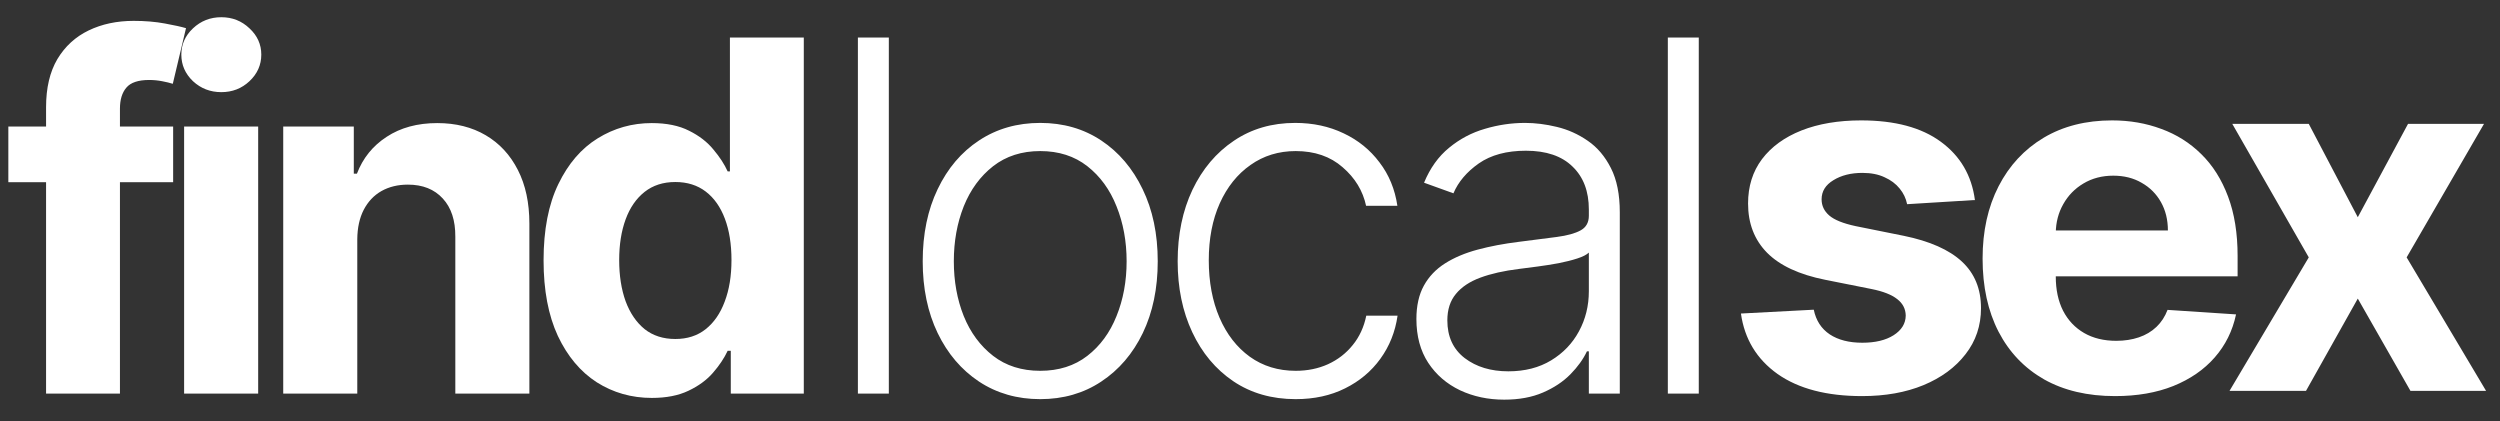 <svg width="694" height="117" viewBox="0 0 694 117" fill="none" xmlns="http://www.w3.org/2000/svg">
<rect x="0" y="0" width="694" height="117" fill="#333333" stroke="none"/>
<g clip-path="url(#clip0_530_302)">
<path d="M48.064 35.134V50.576H2.316V35.134H48.064ZM12.788 109.256V29.777C12.788 24.405 13.834 19.949 15.925 16.41C18.048 12.871 20.943 10.217 24.611 8.448C28.279 6.679 32.445 5.794 37.109 5.794C40.262 5.794 43.142 6.035 45.747 6.518C48.386 7 50.348 7.435 51.635 7.821L47.967 23.263C47.163 23.005 46.166 22.764 44.975 22.539C43.817 22.314 42.627 22.201 41.404 22.201C38.38 22.201 36.273 22.909 35.083 24.324C33.892 25.708 33.297 27.654 33.297 30.163V109.256H12.788ZM51.11 109.256V35.134H71.668V109.256H51.11ZM61.437 25.579C58.381 25.579 55.759 24.566 53.571 22.539C51.416 20.48 50.338 18.019 50.338 15.156C50.338 12.325 51.416 9.896 53.571 7.869C55.759 5.81 58.381 4.78 61.437 4.78C64.493 4.78 67.099 5.81 69.255 7.869C71.442 9.896 72.536 12.325 72.536 15.156C72.536 18.019 71.442 20.48 69.255 22.539C67.099 24.566 64.493 25.579 61.437 25.579ZM99.18 66.404V109.256H78.623V35.134H98.215V48.212H99.084C100.724 43.901 103.475 40.49 107.336 37.981C111.196 35.44 115.877 34.169 121.378 34.169C126.526 34.169 131.014 35.295 134.842 37.547C138.67 39.799 141.646 43.016 143.769 47.198C145.893 51.348 146.954 56.303 146.954 62.061V109.256H126.397V65.729C126.429 61.193 125.271 57.654 122.923 55.112C120.574 52.539 117.341 51.252 113.223 51.252C110.456 51.252 108.011 51.847 105.888 53.037C103.797 54.227 102.156 55.965 100.966 58.249C99.808 60.501 99.212 63.219 99.18 66.404ZM180.958 110.463C175.328 110.463 170.228 109.015 165.66 106.12C161.124 103.192 157.521 98.897 154.851 93.235C152.213 87.541 150.894 80.56 150.894 72.292C150.894 63.798 152.261 56.737 154.995 51.107C157.73 45.445 161.365 41.214 165.901 38.415C170.47 35.584 175.472 34.169 180.909 34.169C185.059 34.169 188.518 34.877 191.285 36.292C194.083 37.675 196.335 39.413 198.04 41.504C199.778 43.563 201.097 45.59 201.998 47.584H202.625V10.427H223.134V109.256H202.866V97.385H201.998C201.032 99.444 199.665 101.487 197.896 103.514C196.158 105.508 193.89 107.165 191.092 108.484C188.325 109.803 184.947 110.463 180.958 110.463ZM187.472 94.104C190.786 94.104 193.585 93.203 195.869 91.401C198.185 89.568 199.955 87.01 201.177 83.728C202.432 80.447 203.059 76.603 203.059 72.195C203.059 67.788 202.448 63.959 201.225 60.71C200.003 57.461 198.234 54.951 195.917 53.182C193.601 51.413 190.786 50.528 187.472 50.528C184.094 50.528 181.247 51.445 178.931 53.279C176.614 55.112 174.861 57.654 173.671 60.903C172.48 64.152 171.885 67.916 171.885 72.195C171.885 76.506 172.48 80.318 173.671 83.632C174.893 86.913 176.647 89.487 178.931 91.353C181.247 93.187 184.094 94.104 187.472 94.104Z" fill="white"/>
<path d="M246.739 10.427V109.256H238.15V10.427H246.739ZM288.765 110.801C282.363 110.801 276.701 109.176 271.779 105.927C266.889 102.677 263.06 98.189 260.294 92.463C257.527 86.704 256.144 80.061 256.144 72.533C256.144 64.941 257.527 58.265 260.294 52.506C263.06 46.716 266.889 42.212 271.779 38.995C276.701 35.745 282.363 34.121 288.765 34.121C295.167 34.121 300.813 35.745 305.703 38.995C310.593 42.244 314.422 46.748 317.188 52.506C319.987 58.265 321.387 64.941 321.387 72.533C321.387 80.061 320.003 86.704 317.237 92.463C314.47 98.189 310.626 102.677 305.703 105.927C300.813 109.176 295.167 110.801 288.765 110.801ZM288.765 102.935C293.913 102.935 298.272 101.551 301.843 98.785C305.414 96.018 308.116 92.334 309.95 87.734C311.816 83.133 312.749 78.066 312.749 72.533C312.749 66.999 311.816 61.916 309.95 57.284C308.116 52.651 305.414 48.935 301.843 46.136C298.272 43.338 293.913 41.938 288.765 41.938C283.65 41.938 279.291 43.338 275.688 46.136C272.117 48.935 269.398 52.651 267.532 57.284C265.698 61.916 264.782 66.999 264.782 72.533C264.782 78.066 265.698 83.133 267.532 87.734C269.398 92.334 272.117 96.018 275.688 98.785C279.259 101.551 283.618 102.935 288.765 102.935ZM359.685 110.801C353.058 110.801 347.283 109.144 342.361 105.83C337.471 102.516 333.674 97.98 330.972 92.222C328.27 86.463 326.918 79.9 326.918 72.533C326.918 65.101 328.286 58.49 331.02 52.699C333.787 46.909 337.615 42.373 342.505 39.091C347.395 35.777 353.074 34.121 359.54 34.121C364.494 34.121 368.982 35.086 373.004 37.016C377.025 38.914 380.339 41.6 382.945 45.075C385.583 48.517 387.239 52.539 387.915 57.139H379.229C378.328 52.957 376.156 49.386 372.714 46.426C369.304 43.434 364.961 41.938 359.685 41.938C354.956 41.938 350.773 43.225 347.138 45.799C343.503 48.34 340.656 51.895 338.597 56.463C336.57 61 335.556 66.26 335.556 72.243C335.556 78.259 336.554 83.584 338.548 88.216C340.543 92.817 343.342 96.42 346.945 99.026C350.58 101.632 354.827 102.935 359.685 102.935C362.966 102.935 365.958 102.323 368.661 101.101C371.395 99.846 373.679 98.077 375.513 95.793C377.379 93.509 378.634 90.79 379.277 87.637H387.963C387.32 92.109 385.727 96.098 383.186 99.605C380.677 103.079 377.411 105.814 373.39 107.809C369.401 109.803 364.832 110.801 359.685 110.801ZM417.563 110.945C413.091 110.945 409.006 110.077 405.306 108.339C401.606 106.57 398.662 104.029 396.475 100.715C394.287 97.369 393.193 93.316 393.193 88.554C393.193 84.887 393.885 81.798 395.268 79.289C396.652 76.779 398.614 74.721 401.156 73.112C403.697 71.504 406.705 70.233 410.18 69.3C413.654 68.367 417.483 67.643 421.665 67.128C425.815 66.613 429.322 66.163 432.185 65.777C435.08 65.391 437.284 64.78 438.796 63.943C440.308 63.107 441.064 61.756 441.064 59.89V58.152C441.064 53.102 439.552 49.128 436.528 46.233C433.536 43.305 429.225 41.842 423.595 41.842C418.255 41.842 413.896 43.016 410.518 45.364C407.172 47.713 404.823 50.48 403.472 53.664L395.317 50.721C396.99 46.667 399.306 43.434 402.266 41.021C405.225 38.576 408.539 36.823 412.207 35.761C415.874 34.667 419.59 34.121 423.354 34.121C426.185 34.121 429.129 34.49 432.185 35.23C435.273 35.97 438.137 37.257 440.775 39.091C443.413 40.893 445.552 43.418 447.193 46.667C448.833 49.884 449.654 53.97 449.654 58.925V109.256H441.064V97.53H440.533C439.504 99.718 437.976 101.841 435.949 103.9C433.922 105.959 431.381 107.648 428.324 108.967C425.268 110.286 421.681 110.945 417.563 110.945ZM418.721 103.079C423.29 103.079 427.247 102.066 430.592 100.039C433.938 98.013 436.512 95.326 438.313 91.98C440.147 88.602 441.064 84.887 441.064 80.833V70.12C440.421 70.731 439.343 71.278 437.831 71.761C436.351 72.243 434.63 72.678 432.667 73.064C430.737 73.418 428.807 73.723 426.877 73.981C424.946 74.238 423.209 74.463 421.665 74.656C417.483 75.171 413.912 75.975 410.952 77.069C407.992 78.163 405.724 79.675 404.148 81.605C402.571 83.503 401.783 85.948 401.783 88.94C401.783 93.444 403.392 96.935 406.609 99.412C409.826 101.857 413.863 103.079 418.721 103.079ZM471.581 10.427V109.256H462.991V10.427H471.581Z" fill="white"/>
<path d="M548.237 55.523L529.417 56.681C529.095 55.073 528.404 53.625 527.342 52.338C526.28 51.019 524.881 49.974 523.144 49.202C521.439 48.397 519.396 47.995 517.015 47.995C513.83 47.995 511.144 48.671 508.956 50.022C506.768 51.341 505.675 53.111 505.675 55.33C505.675 57.1 506.382 58.596 507.798 59.818C509.213 61.041 511.642 62.022 515.085 62.762L528.5 65.464C535.706 66.944 541.079 69.325 544.618 72.606C548.157 75.888 549.926 80.199 549.926 85.539C549.926 90.397 548.495 94.66 545.631 98.327C542.8 101.995 538.907 104.858 533.953 106.917C529.031 108.944 523.353 109.957 516.918 109.957C507.106 109.957 499.289 107.914 493.466 103.828C487.675 99.71 484.281 94.113 483.284 87.035L503.503 85.973C504.114 88.965 505.594 91.249 507.943 92.826C510.291 94.37 513.299 95.142 516.967 95.142C520.57 95.142 523.465 94.451 525.653 93.067C527.873 91.652 528.999 89.834 529.031 87.614C528.999 85.748 528.211 84.22 526.666 83.03C525.122 81.807 522.741 80.874 519.524 80.231L506.688 77.673C499.45 76.225 494.061 73.716 490.522 70.145C487.015 66.574 485.262 62.022 485.262 56.489C485.262 51.727 486.549 47.625 489.123 44.183C491.728 40.741 495.38 38.087 500.077 36.221C504.806 34.355 510.339 33.422 516.677 33.422C526.039 33.422 533.406 35.4 538.779 39.357C544.184 43.314 547.336 48.703 548.237 55.523ZM587.138 109.957C579.514 109.957 572.951 108.413 567.45 105.324C561.981 102.204 557.766 97.796 554.806 92.102C551.847 86.376 550.367 79.603 550.367 71.786C550.367 64.161 551.847 57.47 554.806 51.711C557.766 45.952 561.932 41.465 567.305 38.247C572.71 35.03 579.047 33.422 586.318 33.422C591.208 33.422 595.76 34.21 599.975 35.786C604.221 37.331 607.921 39.663 611.074 42.784C614.259 45.904 616.736 49.829 618.505 54.558C620.275 59.255 621.159 64.757 621.159 71.062V76.708H558.57V63.968H601.808C601.808 61.008 601.165 58.387 599.878 56.102C598.591 53.818 596.806 52.033 594.522 50.746C592.27 49.427 589.648 48.767 586.656 48.767C583.535 48.767 580.768 49.491 578.356 50.939C575.975 52.355 574.109 54.269 572.758 56.681C571.407 59.062 570.715 61.716 570.683 64.644V76.756C570.683 80.424 571.358 83.593 572.71 86.263C574.093 88.933 576.039 90.992 578.549 92.44C581.058 93.888 584.034 94.611 587.476 94.611C589.76 94.611 591.851 94.29 593.75 93.646C595.648 93.003 597.272 92.038 598.623 90.751C599.975 89.464 601.004 87.888 601.712 86.022L620.725 87.276C619.76 91.845 617.781 95.834 614.789 99.244C611.83 102.622 608.001 105.26 603.304 107.158C598.64 109.024 593.251 109.957 587.138 109.957ZM640.915 34.387L654.523 60.301L668.469 34.387H689.558L668.083 71.448L690.137 108.509H669.145L654.523 82.885L640.143 108.509H618.91L640.915 71.448L619.682 34.387H640.915Z" fill="white"/>
</g>
<defs>
<clipPath id="clip0_530_302">
<rect width="694" height="117" fill="white"/>
</clipPath>
</defs>
</svg>
